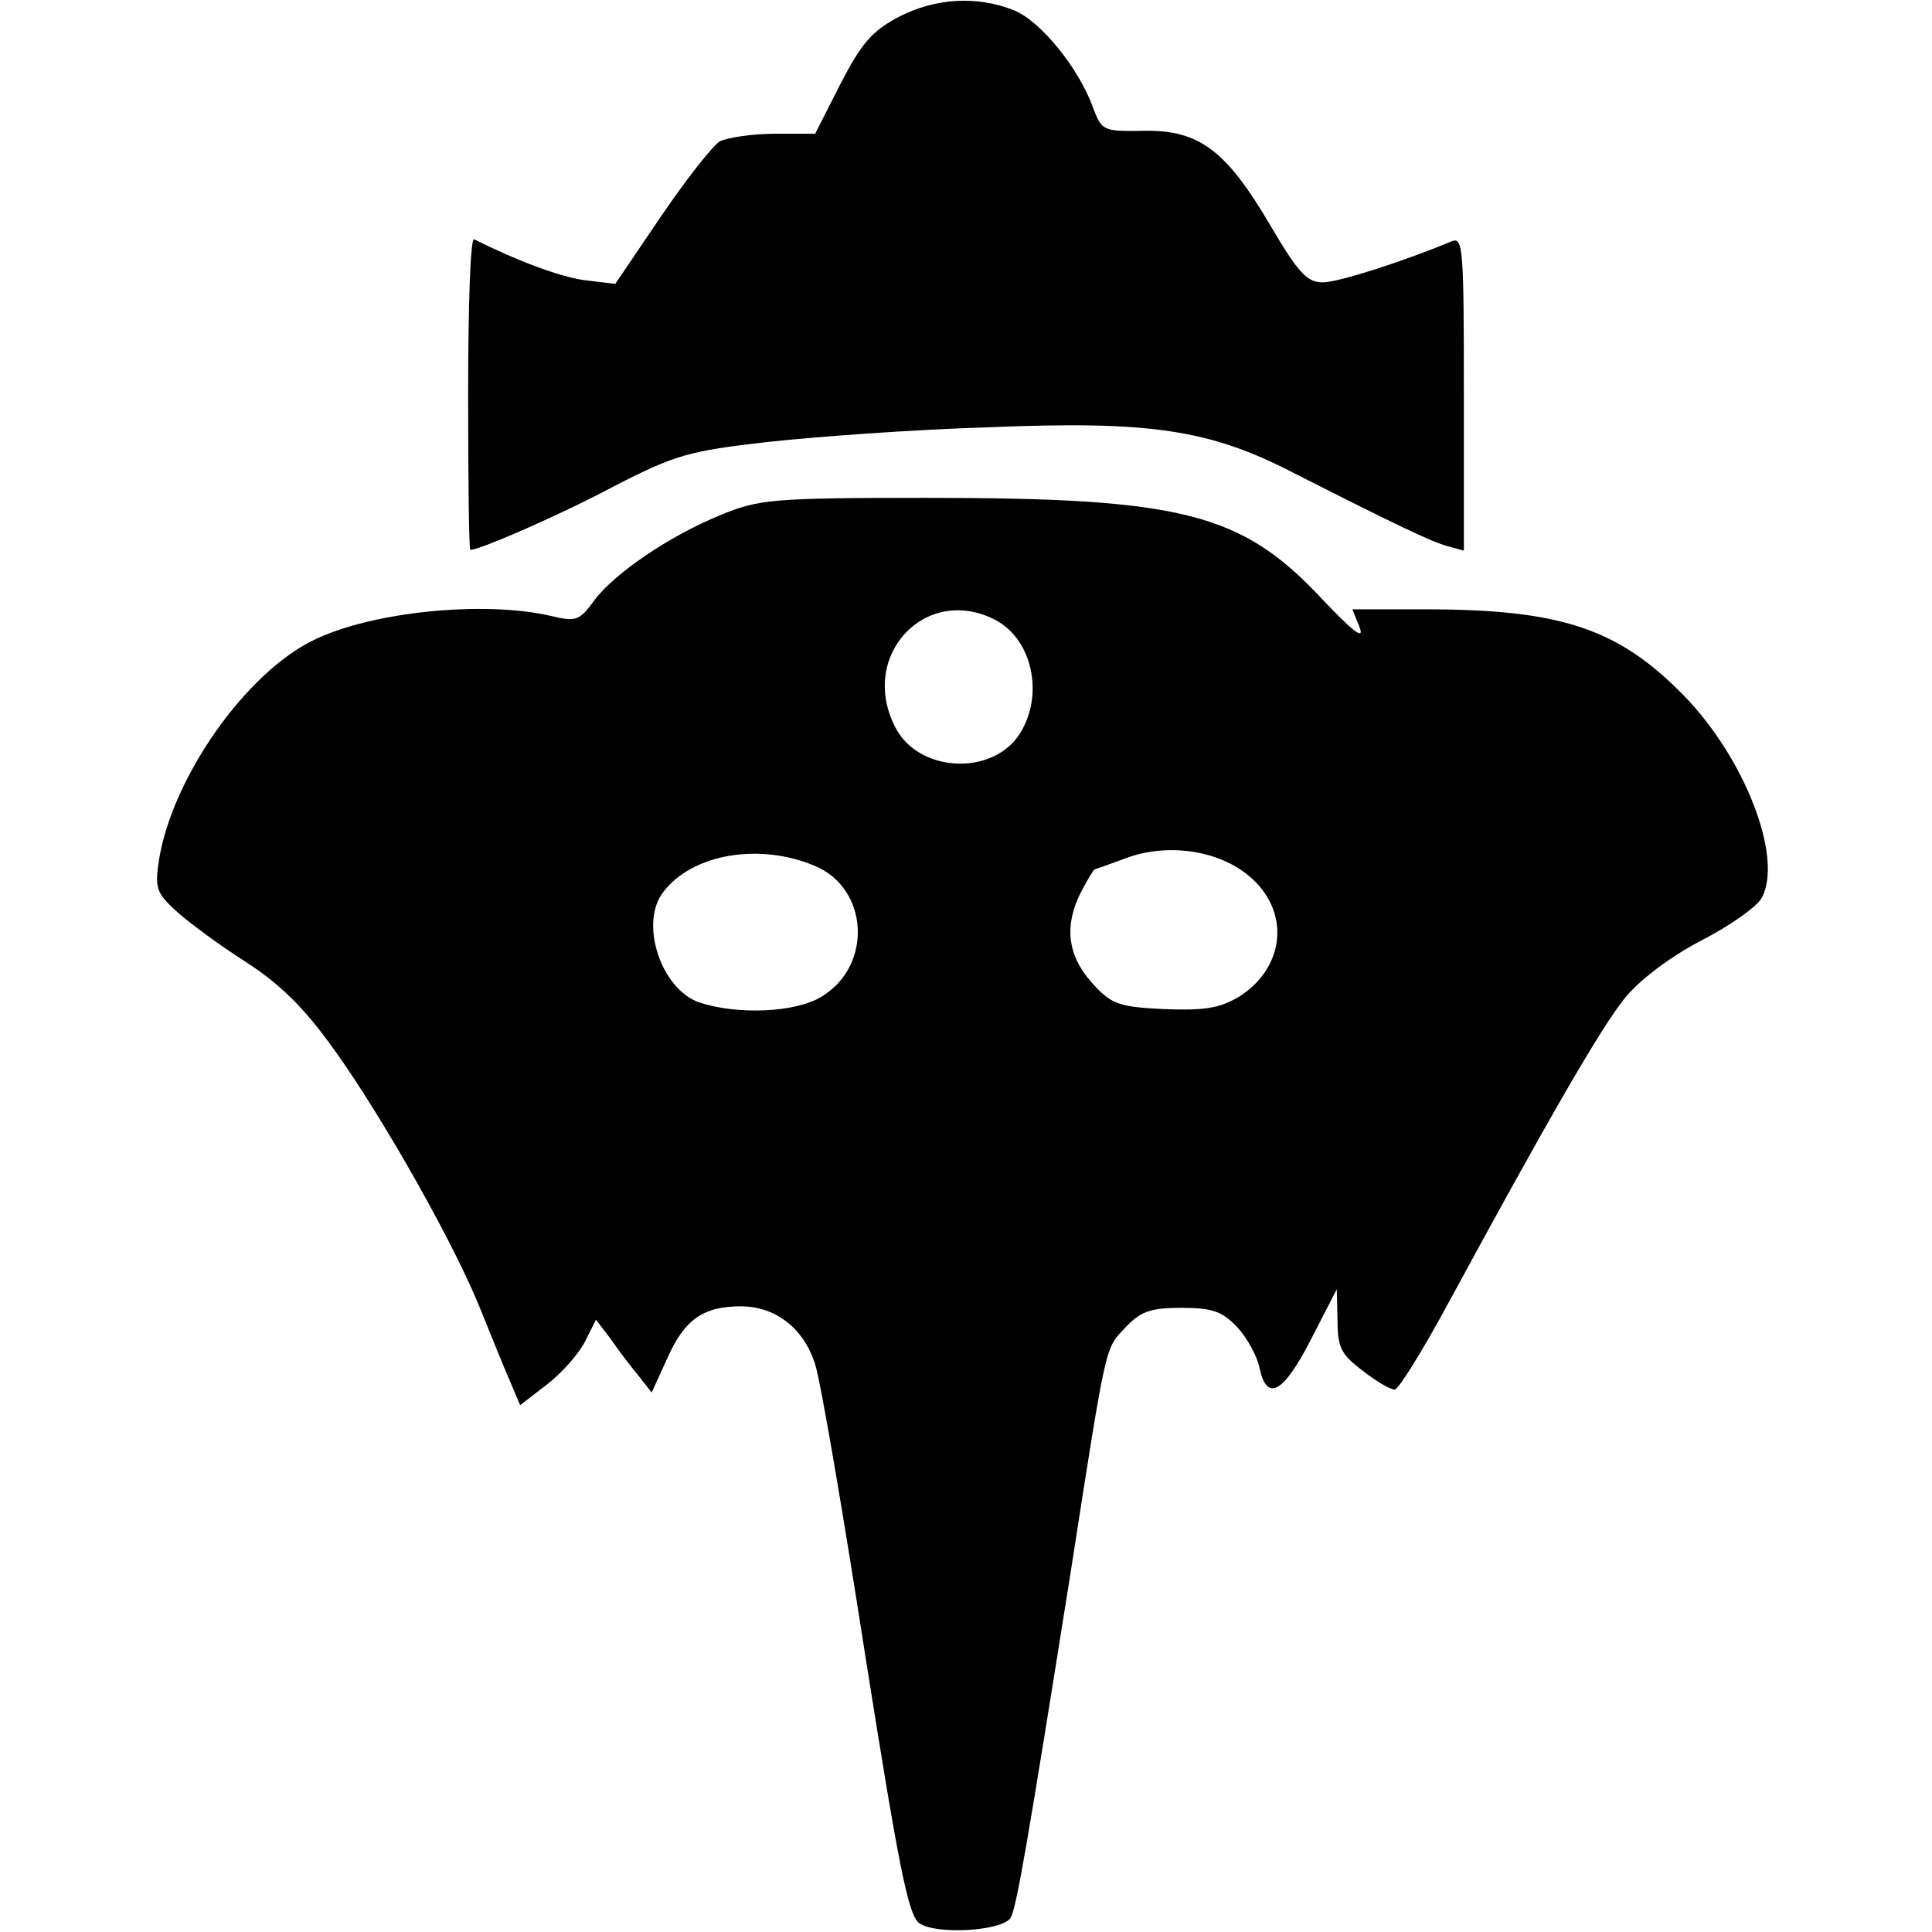 <?xml version="1.0" standalone="no"?>
<!DOCTYPE svg PUBLIC "-//W3C//DTD SVG 20010904//EN"
 "http://www.w3.org/TR/2001/REC-SVG-20010904/DTD/svg10.dtd">
<svg version="1.0" xmlns="http://www.w3.org/2000/svg"
 width="260pt" height="260pt" viewBox="0 0 260 260"
 preserveAspectRatio="xMidYMid meet">
<g transform="translate(0,260) scale(0.1,-0.1)"
fill="#000000" stroke="none">
<path d="M1209 2577 c-36 -19 -50 -36 -78 -90 l-34 -67 -54 0 c-30 0 -63 -5
-74 -10 -10 -6 -46 -52 -80 -102 l-61 -90 -42 5 c-34 5 -90 26 -148 55 -5 2
-8 -91 -8 -207 0 -116 1 -211 3 -211 13 0 123 48 194 86 82 42 100 47 204 59
63 7 198 17 300 20 216 9 297 -3 409 -61 138 -70 186 -93 208 -99 l22 -6 0
211 c0 198 -1 212 -17 205 -65 -27 -152 -55 -173 -55 -21 0 -33 13 -70 76 -60
102 -96 129 -170 128 -56 -1 -57 0 -69 31 -19 53 -70 116 -106 131 -50 20
-106 17 -156 -9z"/>
<path d="M970 1907 c-69 -28 -144 -79 -171 -116 -19 -26 -24 -28 -57 -20 -90
21 -241 6 -319 -32 -92 -44 -191 -185 -209 -296 -6 -38 -3 -45 22 -68 16 -15
58 -46 94 -69 48 -31 80 -63 120 -119 66 -92 163 -264 197 -350 14 -34 31 -77
39 -95 l14 -33 35 27 c20 15 43 41 52 58 l15 30 20 -26 c10 -15 27 -37 37 -49
l18 -23 21 46 c23 52 48 70 99 70 47 0 85 -30 100 -78 7 -21 37 -196 67 -389
45 -284 58 -352 73 -363 22 -16 111 -11 123 7 8 14 22 95 81 466 49 315 46
299 74 329 20 21 33 26 75 26 42 0 55 -5 75 -26 13 -14 27 -39 30 -55 10 -46
32 -34 69 38 l35 68 1 -42 c0 -36 5 -46 33 -67 19 -15 38 -26 44 -26 5 0 38
53 73 118 134 247 204 368 236 408 20 25 61 56 103 78 39 20 76 46 82 58 29
54 -23 188 -105 272 -88 90 -165 116 -348 116 l-98 0 10 -25 c6 -17 -10 -4
-50 38 -109 117 -188 137 -535 137 -206 0 -224 -2 -275 -23z m369 -141 c52
-27 67 -105 31 -157 -39 -54 -135 -47 -165 12 -50 96 40 193 134 145z m337
-341 c61 -46 56 -125 -8 -166 -27 -16 -46 -19 -102 -17 -62 3 -71 7 -97 36
-33 37 -37 77 -14 122 9 17 17 30 18 30 1 0 20 7 42 15 53 20 119 12 161 -20z
m-580 10 c73 -30 79 -134 10 -176 -35 -22 -114 -25 -165 -8 -52 18 -81 108
-48 149 39 51 129 66 203 35z"/>
</g>
</svg>
